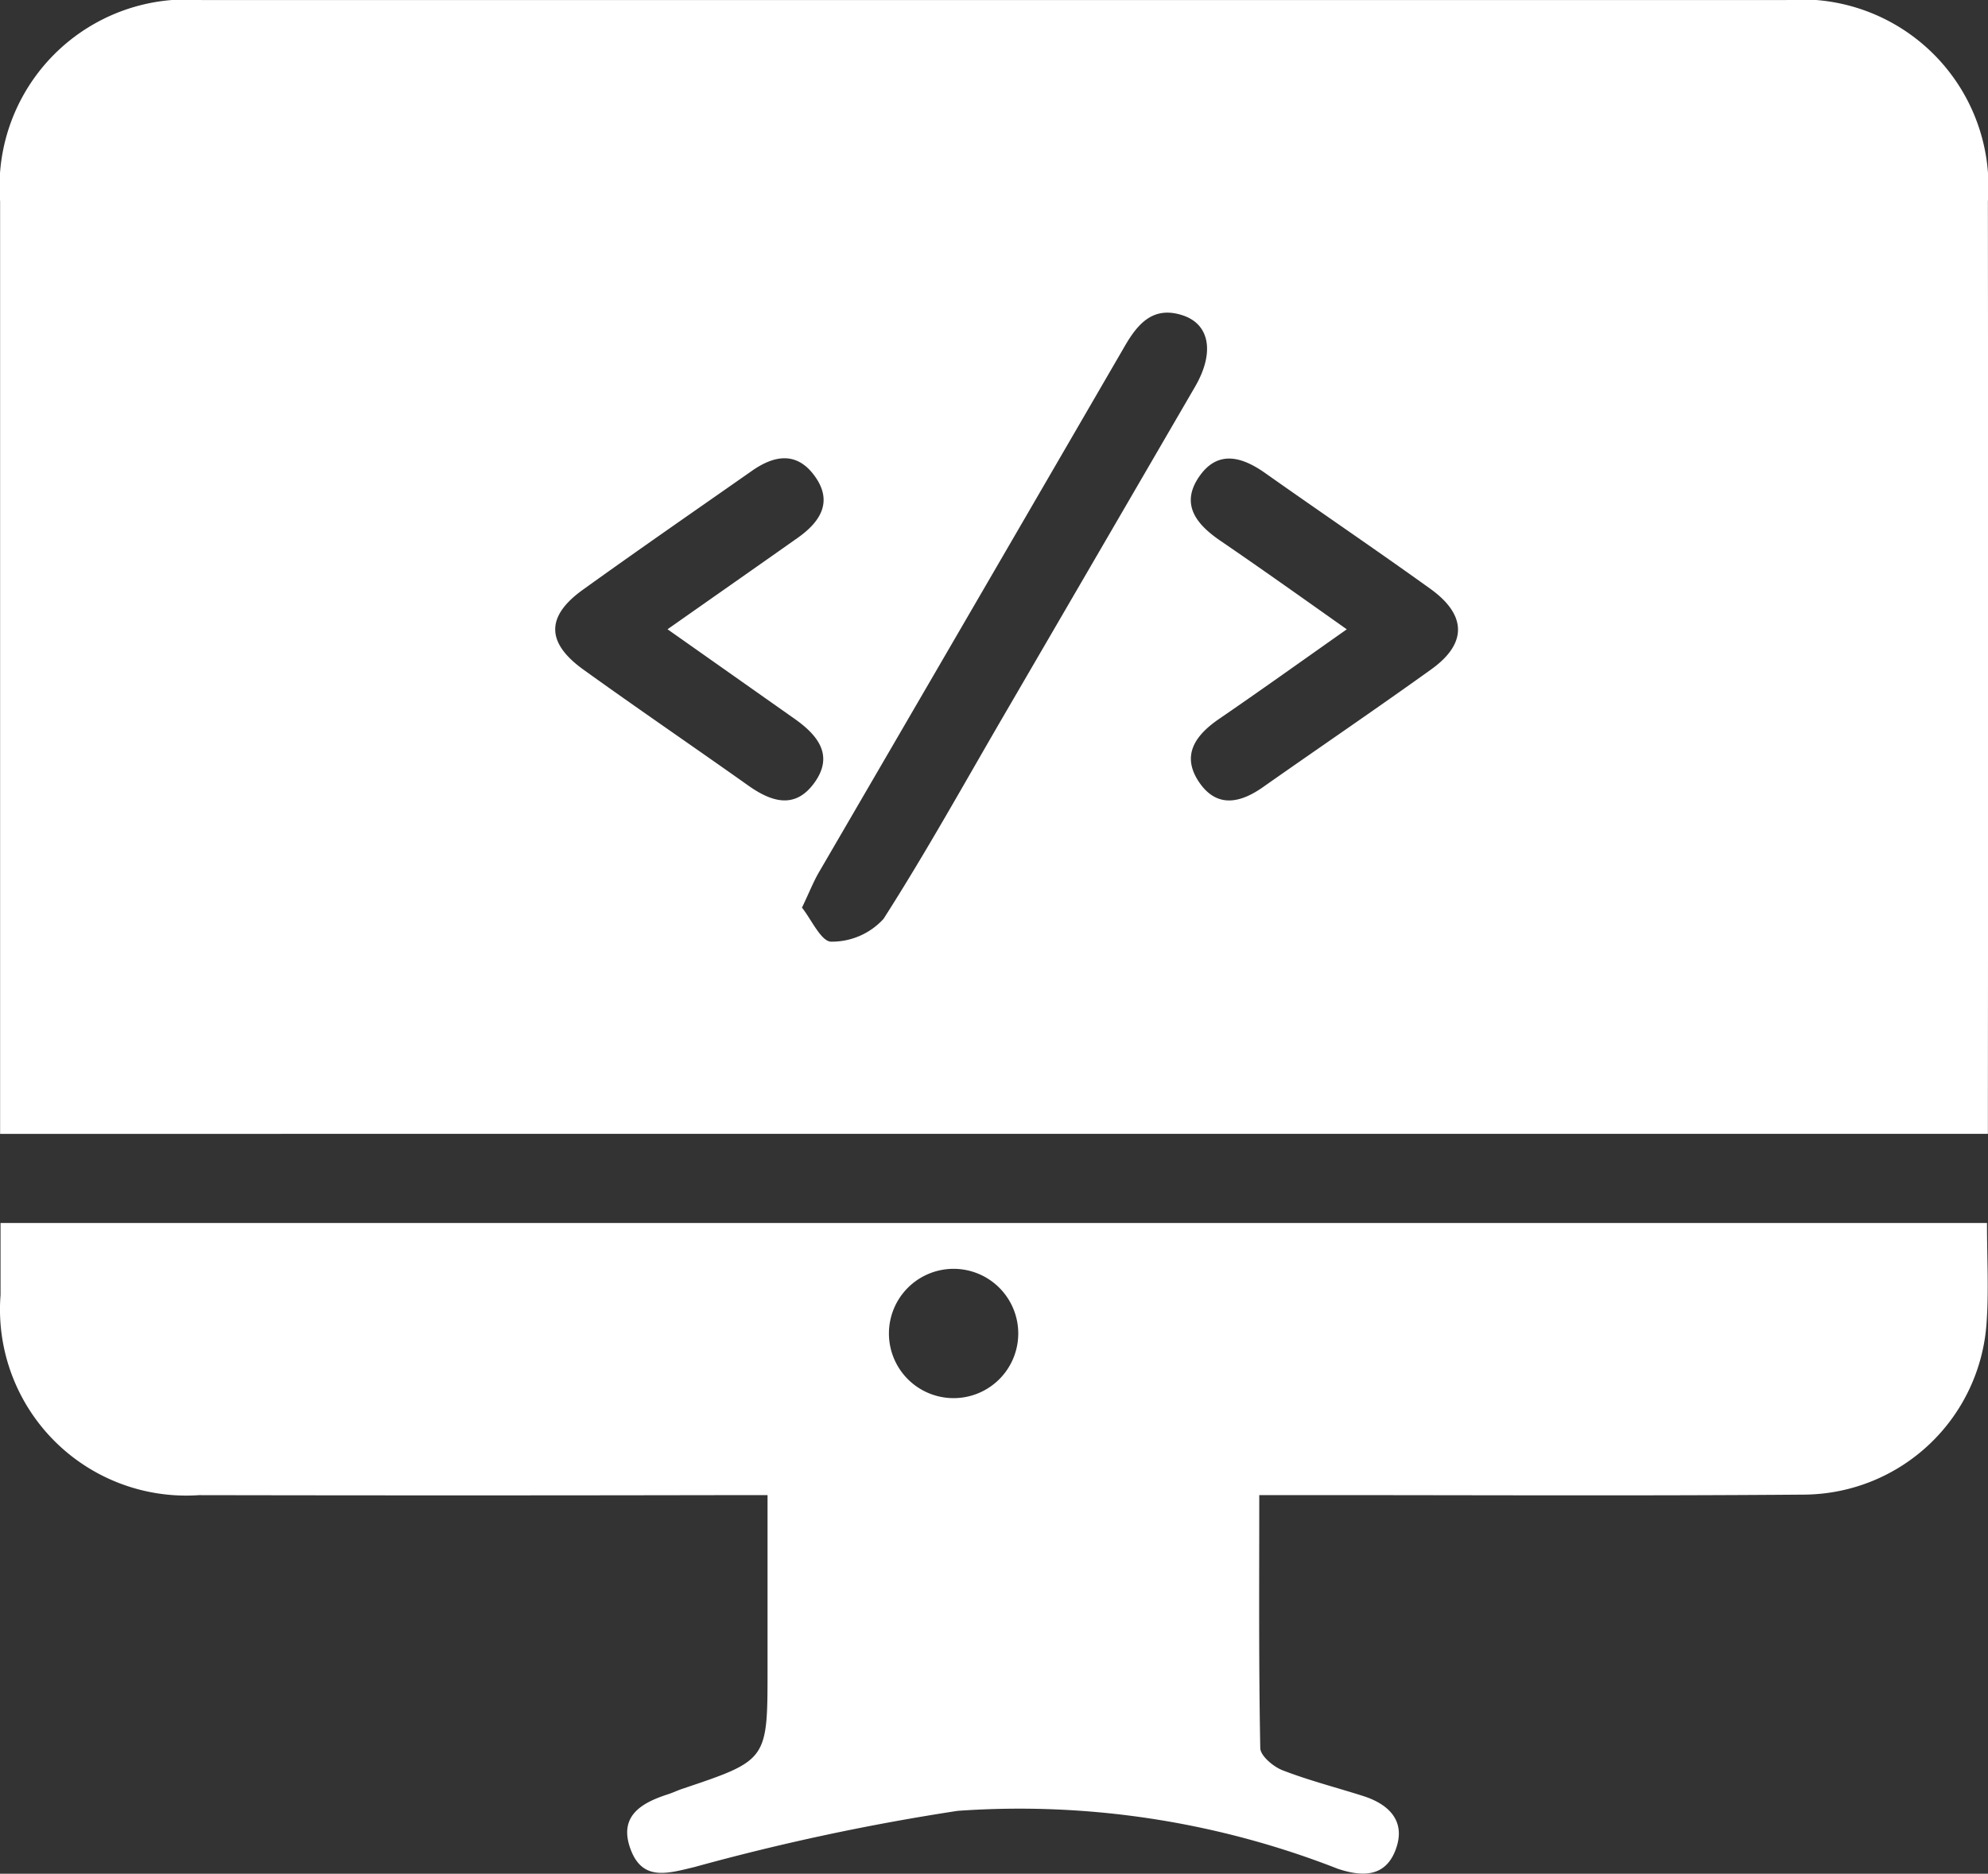 <svg xmlns:xlink="http://www.w3.org/1999/xlink" xmlns="http://www.w3.org/2000/svg" width="37.292" height="35.154" viewBox="0 0 37.292 35.154">
  <rect x="0" y="0" width="37.292" height="35.154" fill="#333333" stroke="none"/>
  <g id="Group_15552" data-name="Group 15552" transform="translate(748.977 -1518.998)">
    <path id="Path_45000" data-name="Path 45000" d="M-748.975,1540.271V1532.1q0-4.662,0-9.324a3.511,3.511,0,0,1,3.786-3.777q14.857,0,29.715,0a3.51,3.51,0,0,1,3.787,3.776q.008,8.414,0,16.828c0,.2,0,.4,0,.667Zm15.042-4.244c.171.212.36.639.548.638a1.311,1.311,0,0,0,.982-.428c.8-1.251,1.522-2.555,2.271-3.841q1.789-3.073,3.575-6.147c.368-.637.272-1.167-.232-1.334-.546-.181-.838.144-1.086.572q-2.866,4.94-5.74,9.876C-733.716,1535.536-733.789,1535.724-733.933,1536.027Zm-2.522-5.223c.878-.617,1.662-1.165,2.444-1.717.417-.295.664-.67.323-1.149s-.769-.4-1.193-.1c-1.054.738-2.112,1.469-3.156,2.22-.7.5-.7.994,0,1.5,1.024.737,2.066,1.447,3.095,2.177.442.313.887.452,1.25-.063s.043-.891-.385-1.192Zm12.743,0c-.876.617-1.632,1.158-2.4,1.684-.451.31-.716.691-.361,1.2.332.473.766.375,1.19.076,1.051-.739,2.114-1.461,3.158-2.211.672-.483.663-1.017-.022-1.509-1.023-.735-2.066-1.442-3.095-2.169-.445-.315-.9-.439-1.247.075s-.043.887.4,1.19C-725.322,1529.664-724.568,1530.2-723.712,1530.806Z" fill="#fff"/>
    <path id="Path_45001" data-name="Path 45001" d="M-711.649,1670.325h-37.263c0,.5,0,.924,0,1.352a3.493,3.493,0,0,0,3.724,3.754q4.85.009,9.7,0h.964c0,1.162,0,2.217,0,3.272,0,1.7,0,1.7-1.581,2.232-.1.032-.187.076-.283.107-.5.161-.931.407-.709,1.022s.693.466,1.2.345a42.889,42.889,0,0,1,4.94-1.055,16.379,16.379,0,0,1,7.128,1.086c.47.158.889.152,1.082-.343.207-.533-.1-.861-.606-1.022s-1.02-.292-1.512-.483c-.172-.067-.413-.27-.416-.415-.03-1.556-.019-3.113-.019-4.747h.992c3.082,0,6.164.016,9.245-.009a3.454,3.454,0,0,0,3.406-3.22C-711.614,1671.6-711.649,1671-711.649,1670.325Zm-19.385,3.286a1.213,1.213,0,0,1-1.213-1.213,1.213,1.213,0,0,1,1.213-1.213,1.213,1.213,0,0,1,1.213,1.213A1.213,1.213,0,0,1-731.034,1673.611Z" transform="translate(-0.055 -128.382)" fill="#fff"/>
  </g>
</svg>